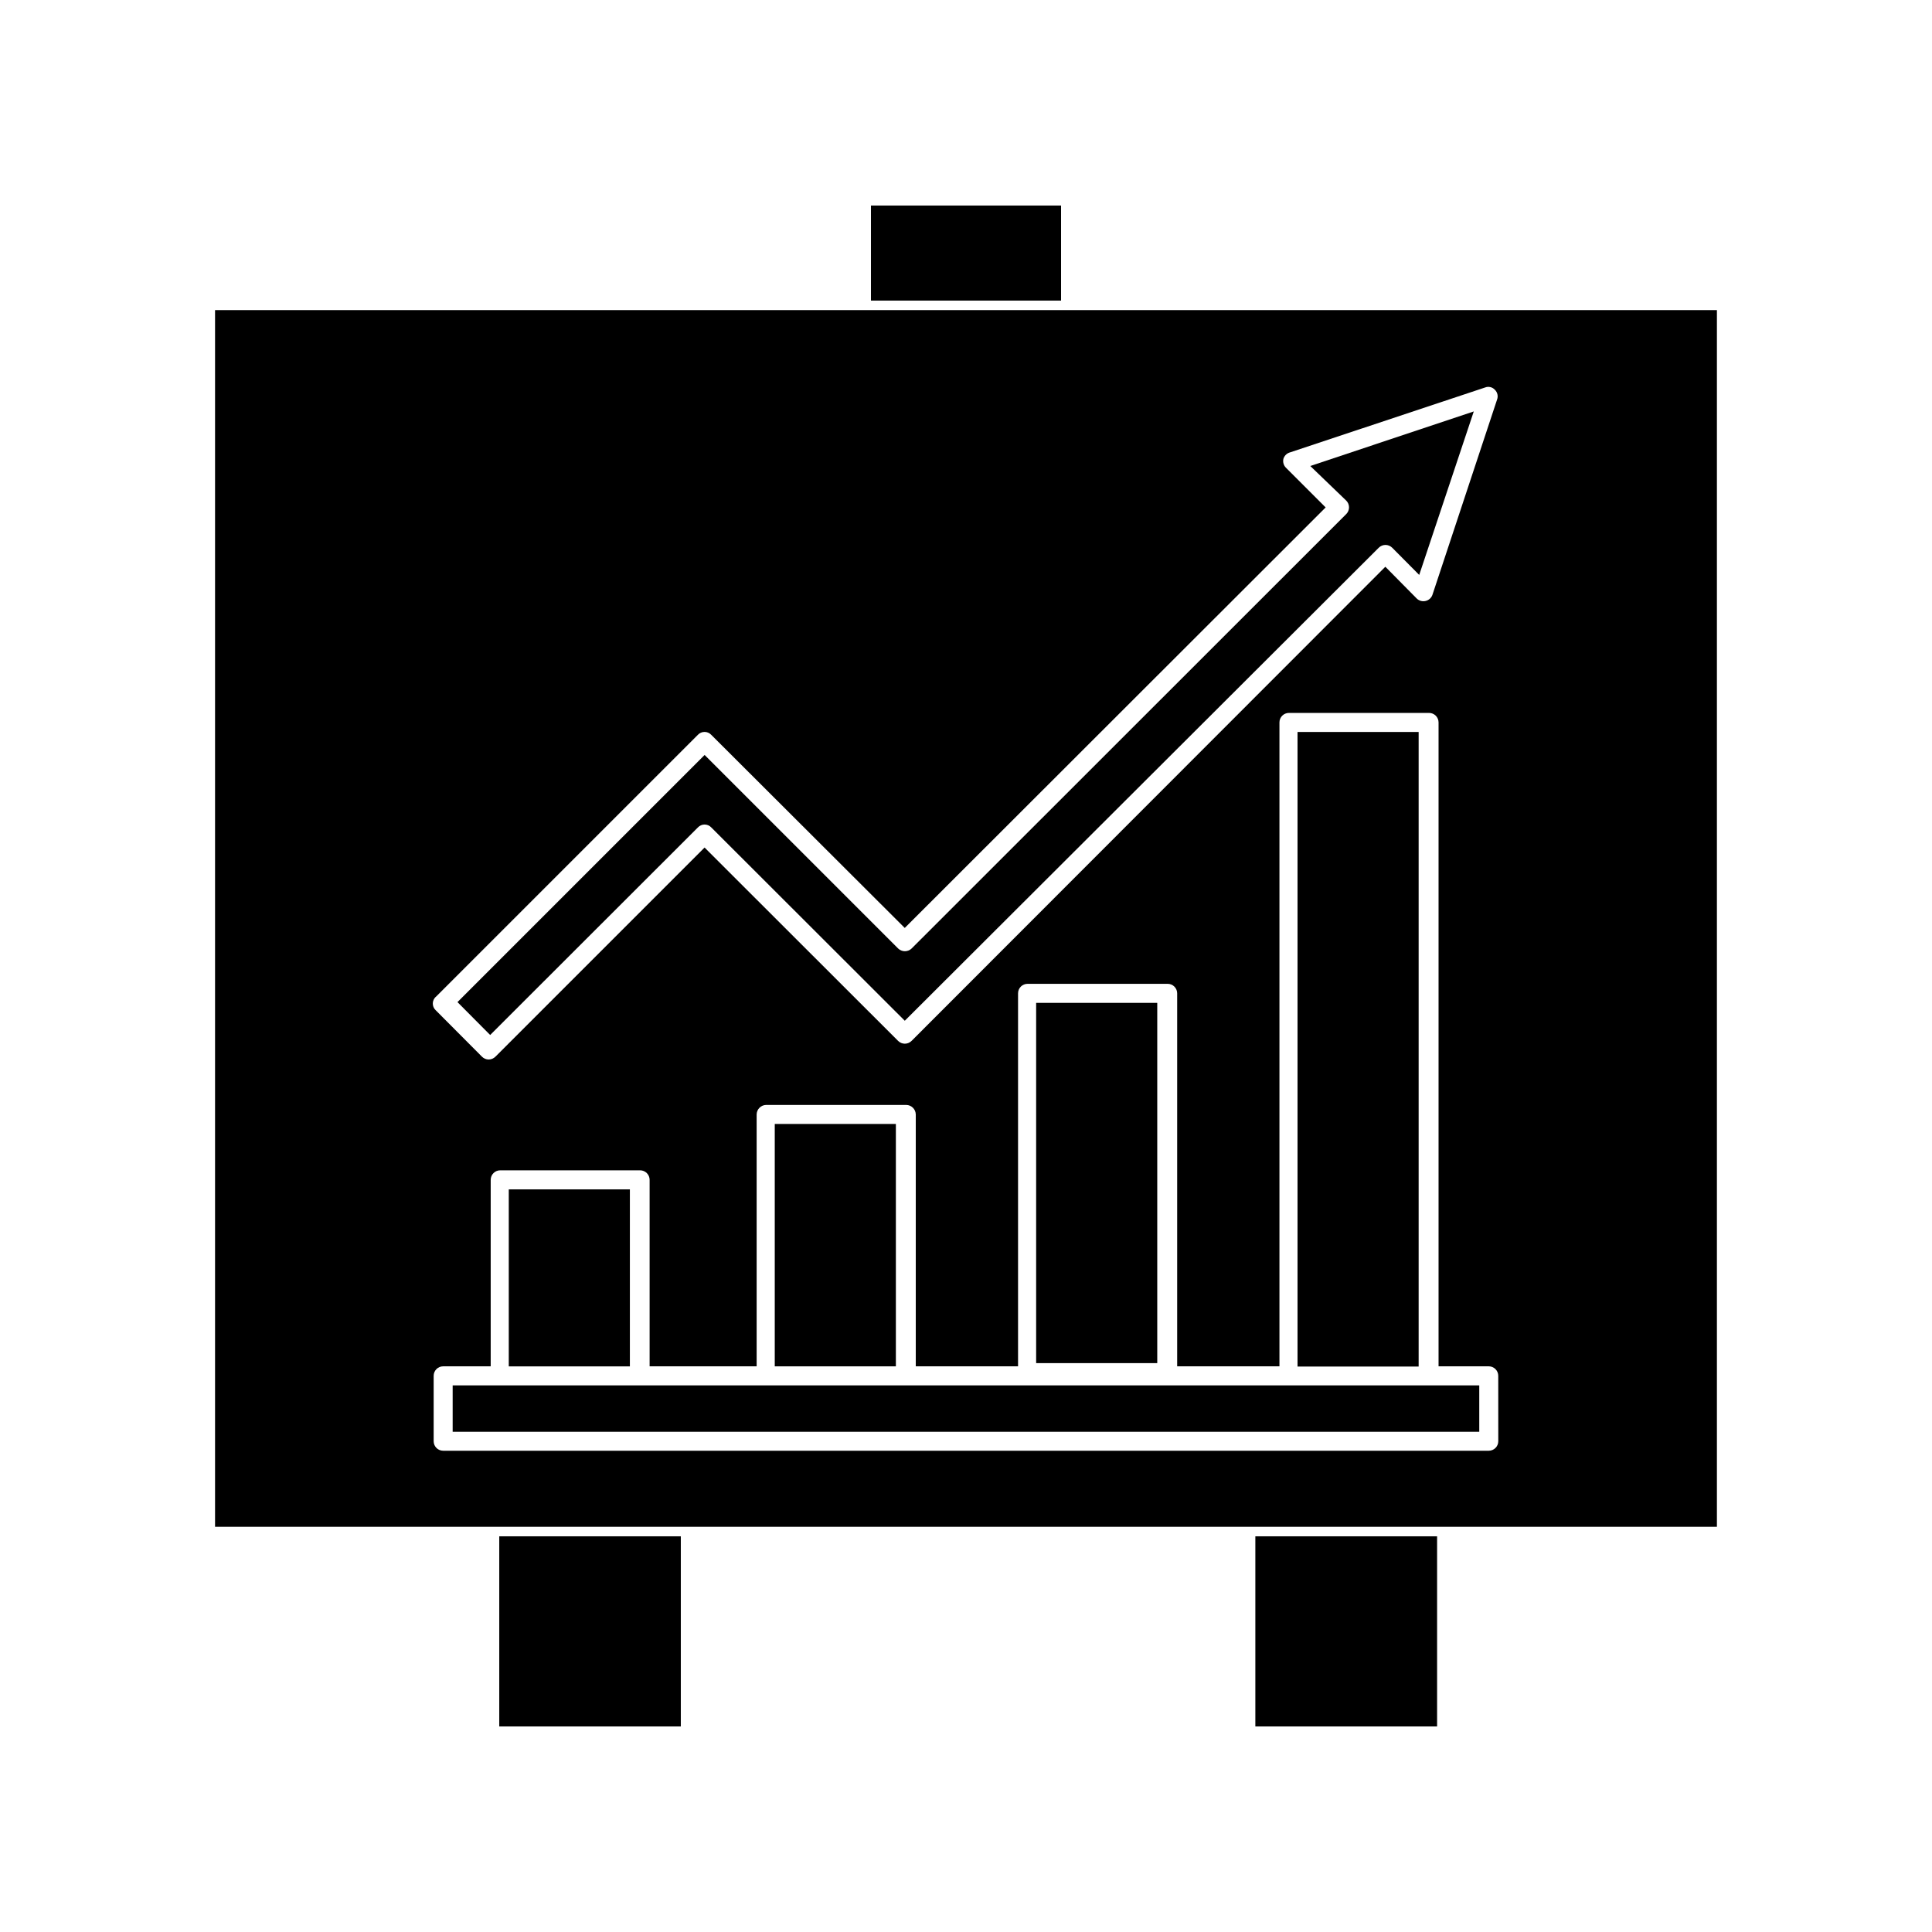 <?xml version="1.0" encoding="UTF-8"?>
<!-- Uploaded to: ICON Repo, www.svgrepo.com, Generator: ICON Repo Mixer Tools -->
<svg fill="#000000" width="800px" height="800px" version="1.1" viewBox="144 144 512 512" xmlns="http://www.w3.org/2000/svg">
 <g>
  <path d="m599 226.18h-398.01v322.44h398.01zm-339.32 181.82 69.273-69.273c0.457-0.484 1.098-0.762 1.766-0.762 0.668 0 1.305 0.277 1.762 0.762l51.289 51.188 111.54-111.44-10.531-10.531c-0.613-0.621-0.863-1.52-0.656-2.367 0.23-0.742 0.789-1.336 1.512-1.613l51.941-17.281h0.004c0.898-0.352 1.922-0.109 2.57 0.605 0.691 0.664 0.926 1.668 0.602 2.57l-17.129 51.742c-0.273 0.832-0.961 1.461-1.812 1.66-0.852 0.207-1.746-0.039-2.367-0.652l-8.312-8.414-125.55 125.65c-0.473 0.477-1.117 0.746-1.789 0.746s-1.316-0.27-1.789-0.746l-51.285-51.238-55.422 55.422c-0.48 0.48-1.133 0.754-1.812 0.754-0.664-0.008-1.297-0.281-1.762-0.754l-12.242-12.293h-0.004c-0.531-0.488-0.816-1.191-0.777-1.914 0.039-0.719 0.398-1.387 0.98-1.816zm281.38 117.94c0 0.668-0.266 1.309-0.738 1.781-0.473 0.473-1.113 0.738-1.781 0.738h-277.1c-1.391 0-2.516-1.125-2.516-2.519v-17.328c0-1.391 1.125-2.519 2.516-2.519h12.598v-49.426c0-1.391 1.129-2.519 2.519-2.519h37.082-0.004c0.668 0 1.309 0.266 1.781 0.738 0.473 0.473 0.738 1.113 0.738 1.781v49.422h28.363v-66.75c0.027-1.383 1.141-2.492 2.519-2.519h37.133c1.379 0.027 2.492 1.137 2.519 2.519v66.754h27.105v-98.848c0-1.391 1.125-2.519 2.516-2.519h37.133c0.668 0 1.309 0.266 1.781 0.738s0.738 1.113 0.738 1.781v98.848h27.105v-170.64c0-1.391 1.125-2.519 2.519-2.519h37.129c0.668 0 1.309 0.266 1.781 0.738 0.473 0.473 0.738 1.113 0.738 1.781v170.64h13.301c0.668 0 1.309 0.266 1.781 0.738s0.738 1.113 0.738 1.781z"/>
  <path d="m485.34 511.14h-221.38v12.293h272.06v-12.293z"/>
  <path d="m328.96 363.27c0.457-0.484 1.098-0.762 1.766-0.762 0.668 0 1.305 0.277 1.762 0.762l51.289 51.238 125.6-125.35c0.473-0.477 1.117-0.746 1.789-0.746 0.672 0 1.316 0.27 1.789 0.746l7.152 7.203 14.461-43.328-43.328 14.461 9.523 9.168c0.477 0.477 0.742 1.117 0.742 1.789s-0.266 1.316-0.742 1.789l-115.17 115.12c-0.996 0.965-2.582 0.965-3.578 0l-51.285-51.289-65.496 65.496 8.664 8.715z"/>
  <path d="m278.83 459.2h32.094v46.906h-32.094z"/>
  <path d="m349.32 441.86h32.094v64.234h-32.094z"/>
  <path d="m418.59 409.77h32.094v95.473h-32.094z"/>
  <path d="m487.86 337.98h32.094v168.17h-32.094z"/>
  <path d="m425.19 223.66v-25.188h-50.379v25.188z"/>
  <path d="m276.31 551.14v50.383h48.113v-50.383z"/>
  <path d="m476.68 551.14v50.383h48.164v-50.383z"/>
 </g>
</svg>